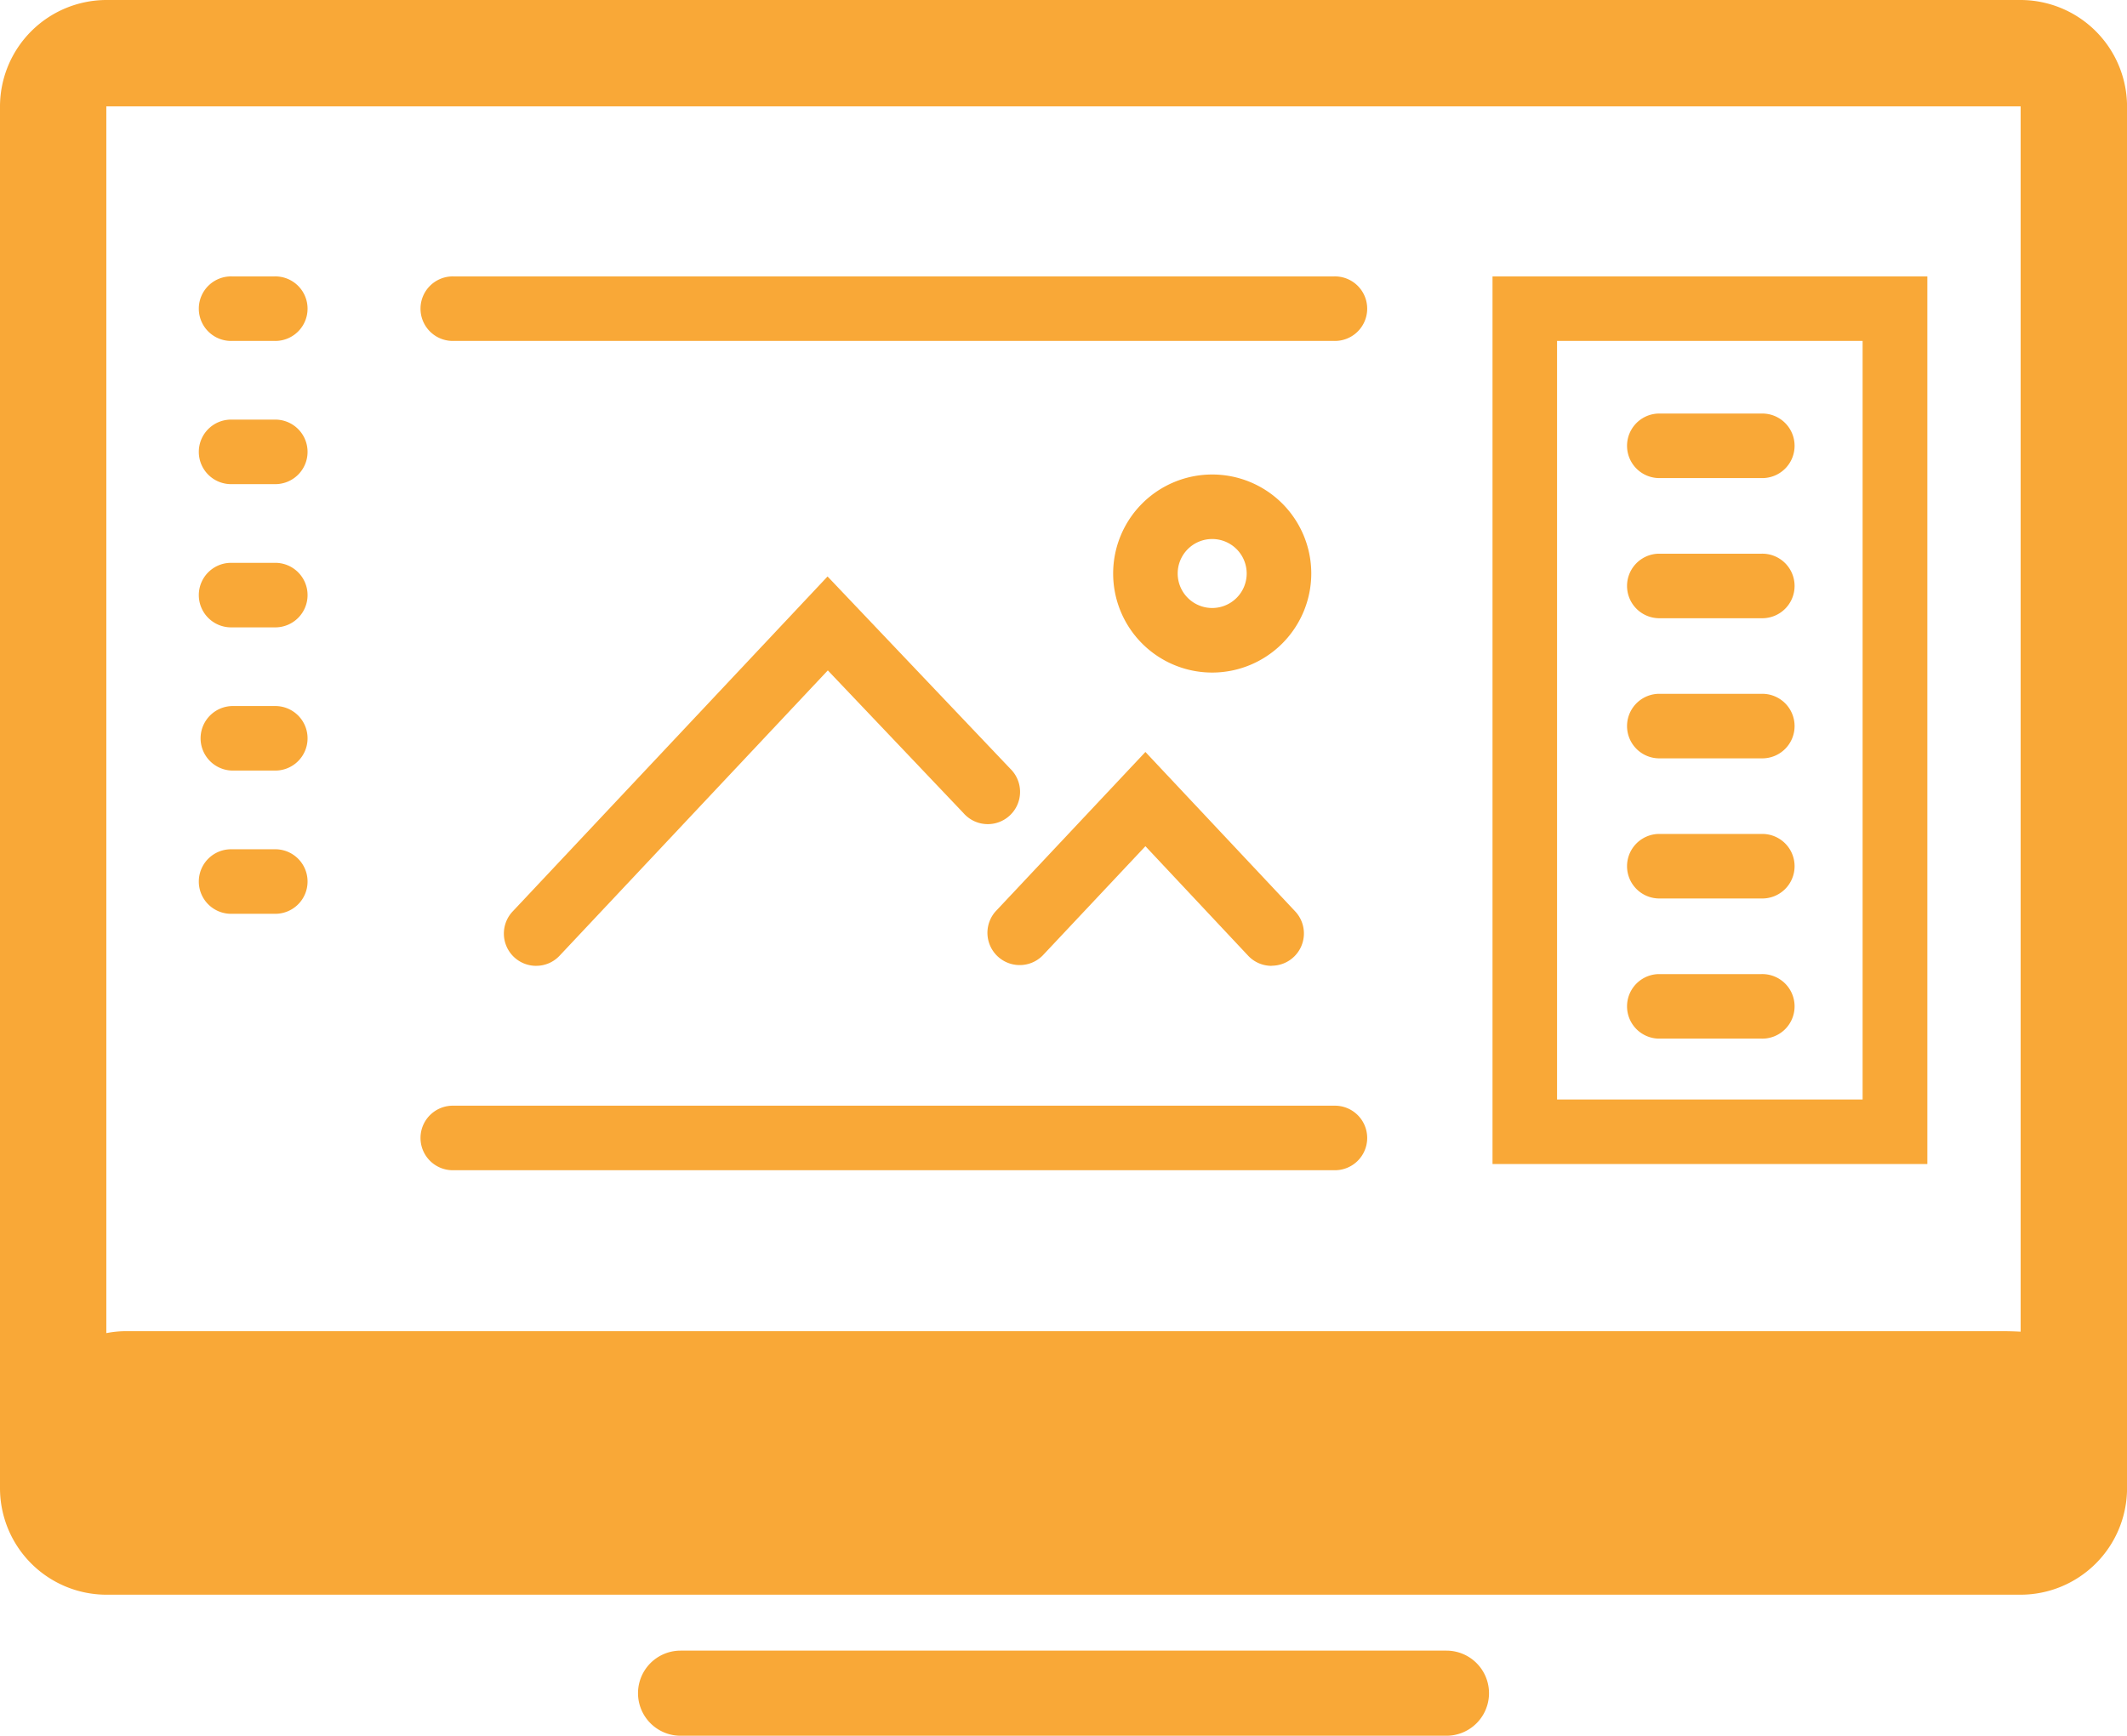 <svg xmlns="http://www.w3.org/2000/svg" xmlns:xlink="http://www.w3.org/1999/xlink" width="86.316" height="70.457" viewBox="0 0 86.316 70.457">
  <defs>
    <clipPath id="clip-path">
      <rect id="長方形_220" data-name="長方形 220" width="86.316" height="70.457" fill="#f9a837"/>
    </clipPath>
  </defs>
  <g id="グループ_56" data-name="グループ 56" transform="translate(0 0)">
    <g id="グループ_55" data-name="グループ 55" transform="translate(0 0.001)" clip-path="url(#clip-path)">
      <path id="パス_55" data-name="パス 55" d="M50.6,46.044H19.521a1.727,1.727,0,1,0,0,3.455H50.6a1.727,1.727,0,0,0,0-3.455" transform="translate(8.098 20.958)" fill="#f9a837"/>
      <path id="パス_56" data-name="パス 56" d="M82,0H4.315A4.328,4.328,0,0,0,0,4.318v56.1a4.327,4.327,0,0,0,4.315,4.315H82a4.327,4.327,0,0,0,4.318-4.315V4.318A4.329,4.329,0,0,0,82,0m-.767,54.036H5.079a4.133,4.133,0,0,0-.764.079V4.318H82V54.056c-.285-.015-.5-.02-.767-.02" transform="translate(0 -0.001)" fill="#f9a837"/>
      <path id="パス_57" data-name="パス 57" d="M59.268,43.741H41.622V7.71H59.268ZM44.241,41.121h12.4V10.329h-12.4Z" transform="translate(18.946 3.509)" fill="#f9a837"/>
      <path id="パス_58" data-name="パス 58" d="M8.6,10.329H6.879a1.31,1.31,0,1,1,0-2.619H8.6a1.31,1.31,0,1,1,0,2.619" transform="translate(2.535 3.509)" fill="#f9a837"/>
      <path id="パス_59" data-name="パス 59" d="M8.6,14.324H6.879a1.31,1.31,0,1,1,0-2.619H8.6a1.31,1.31,0,1,1,0,2.619" transform="translate(2.535 5.327)" fill="#f9a837"/>
      <path id="パス_60" data-name="パス 60" d="M8.6,18.319H6.879a1.31,1.31,0,1,1,0-2.619H8.6a1.31,1.31,0,1,1,0,2.619" transform="translate(2.535 7.146)" fill="#f9a837"/>
      <path id="パス_61" data-name="パス 61" d="M8.6,22.314H6.879a1.31,1.31,0,0,1,0-2.619H8.6a1.31,1.31,0,1,1,0,2.619" transform="translate(2.535 8.964)" fill="#f9a837"/>
      <path id="パス_62" data-name="パス 62" d="M8.6,26.309H6.879a1.31,1.31,0,1,1,0-2.619H8.6a1.31,1.31,0,1,1,0,2.619" transform="translate(2.535 10.783)" fill="#f9a837"/>
      <path id="パス_63" data-name="パス 63" d="M50.838,14.155H46.659a1.31,1.31,0,0,1,0-2.619h4.179a1.31,1.31,0,1,1,0,2.619" transform="translate(20.642 5.25)" fill="#f9a837"/>
      <path id="パス_64" data-name="パス 64" d="M50.838,18.064H46.659a1.31,1.31,0,0,1,0-2.619h4.179a1.31,1.31,0,1,1,0,2.619" transform="translate(20.642 7.03)" fill="#f9a837"/>
      <path id="パス_65" data-name="パス 65" d="M50.838,21.973H46.659a1.31,1.31,0,0,1,0-2.619h4.179a1.31,1.31,0,1,1,0,2.619" transform="translate(20.642 8.809)" fill="#f9a837"/>
      <path id="パス_66" data-name="パス 66" d="M50.838,25.882H46.659a1.31,1.31,0,0,1,0-2.619h4.179a1.31,1.31,0,1,1,0,2.619" transform="translate(20.642 10.588)" fill="#f9a837"/>
      <path id="パス_67" data-name="パス 67" d="M50.838,29.791H46.659a1.31,1.31,0,0,1,0-2.619h4.179a1.31,1.31,0,1,1,0,2.619" transform="translate(20.642 12.368)" fill="#f9a837"/>
      <path id="パス_68" data-name="パス 68" d="M48.787,33.462H13.062a1.31,1.31,0,1,1,0-2.619H48.787a1.31,1.31,0,1,1,0,2.619" transform="translate(5.349 14.039)" fill="#f9a837"/>
      <path id="パス_69" data-name="パス 69" d="M48.787,10.329H13.062a1.31,1.31,0,1,1,0-2.619H48.787a1.31,1.31,0,1,1,0,2.619" transform="translate(5.349 3.509)" fill="#f9a837"/>
      <path id="パス_70" data-name="パス 70" d="M39.078,29.656a1.3,1.3,0,0,1-.955-.413L33.955,24.8l-4.171,4.438a1.31,1.31,0,0,1-1.909-1.793l6.08-6.471,6.078,6.471a1.31,1.31,0,0,1-.955,2.206" transform="translate(12.527 9.549)" fill="#f9a837"/>
      <path id="パス_71" data-name="パス 71" d="M15.361,31.887a1.31,1.31,0,0,1-.955-2.206l12.781-13.6,7.411,7.8a1.31,1.31,0,1,1-1.9,1.8l-5.5-5.787L16.315,31.473a1.3,1.3,0,0,1-.955.413" transform="translate(6.396 7.318)" fill="#f9a837"/>
      <path id="パス_72" data-name="パス 72" d="M35.062,21.276a4.02,4.02,0,1,1,4.021-4.021,4.026,4.026,0,0,1-4.021,4.021m0-5.421a1.4,1.4,0,1,0,1.4,1.4,1.4,1.4,0,0,0-1.4-1.4" transform="translate(14.13 6.024)" fill="#f9a837"/>
    </g>
  </g>
</svg>
